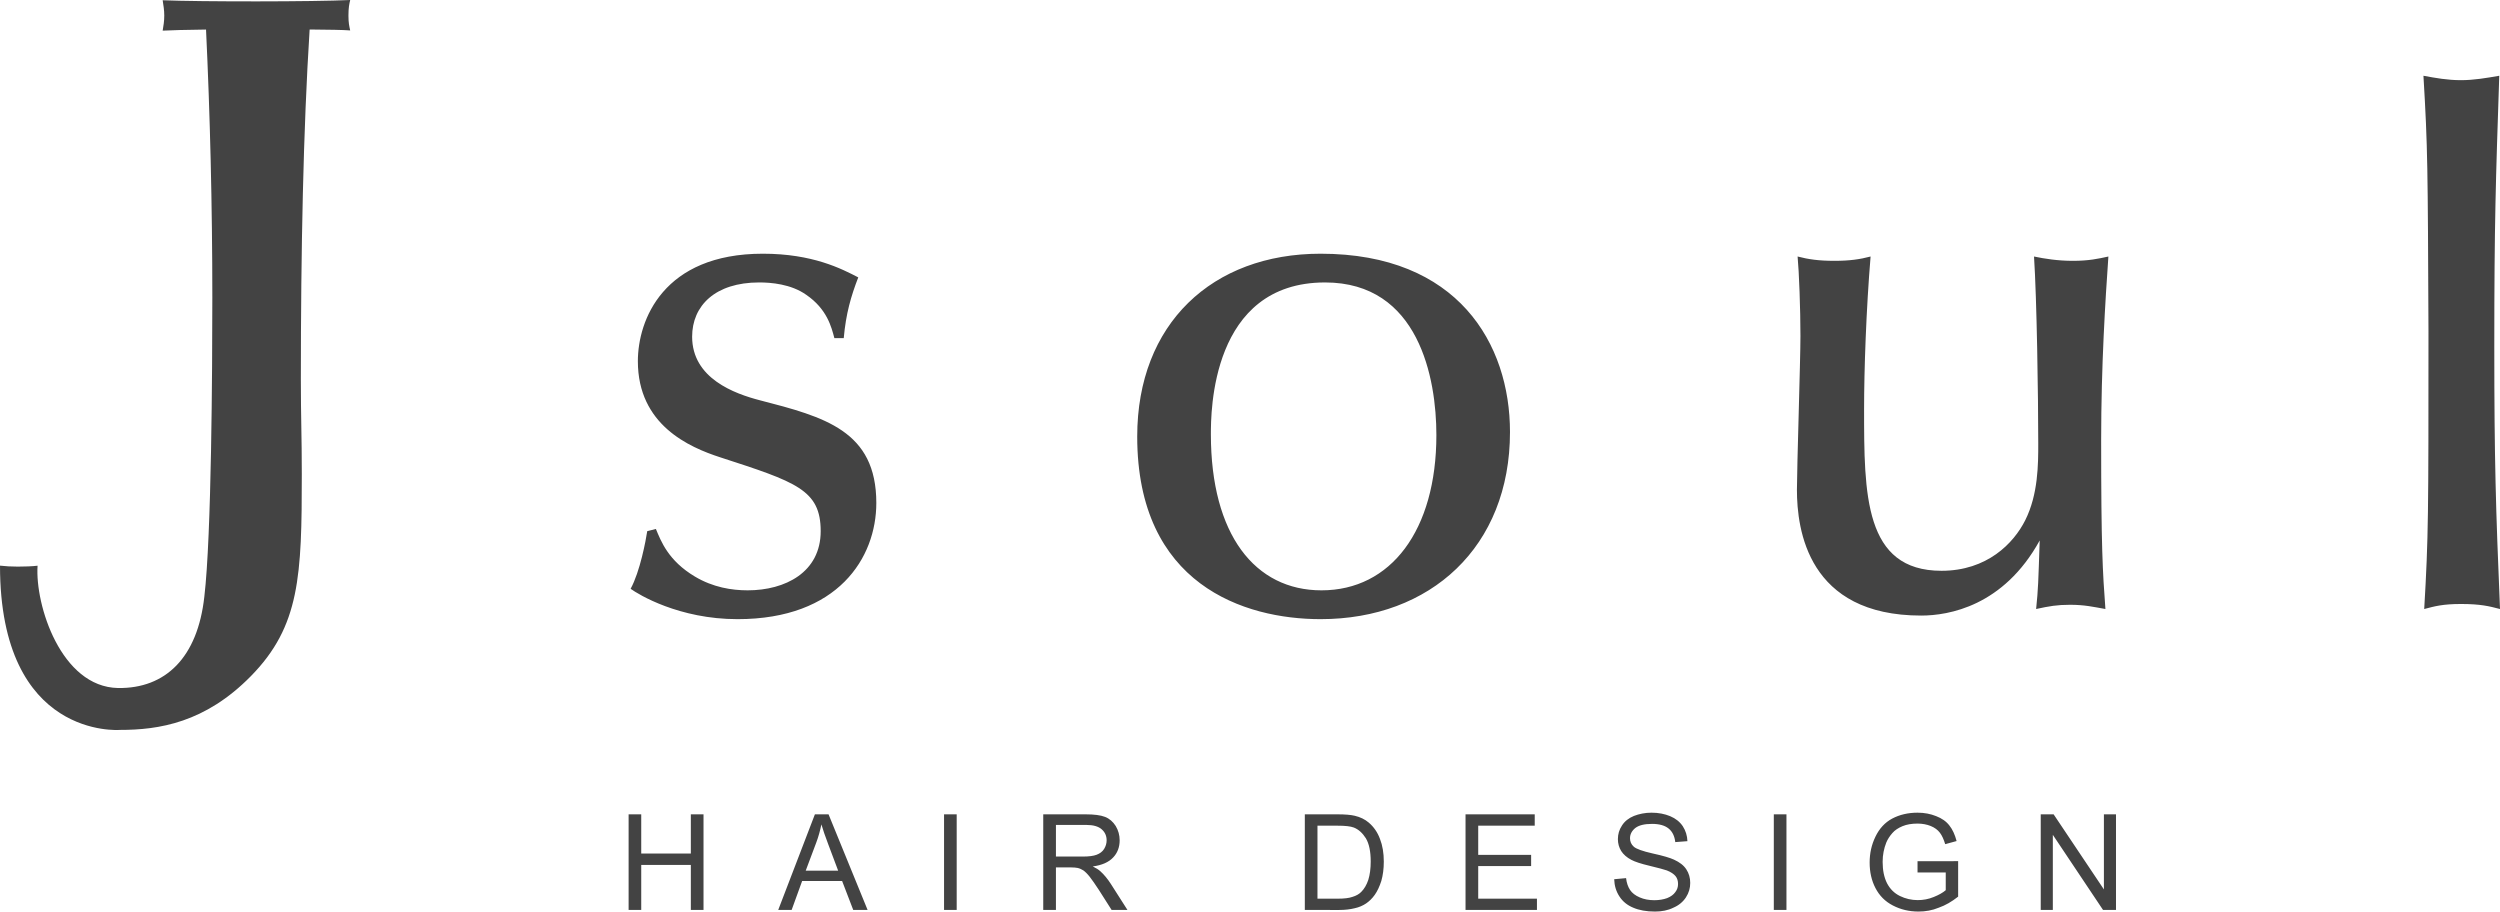<?xml version="1.0" encoding="utf-8"?>
<!-- Generator: Adobe Illustrator 16.0.4, SVG Export Plug-In . SVG Version: 6.00 Build 0)  -->
<!DOCTYPE svg PUBLIC "-//W3C//DTD SVG 1.1//EN" "http://www.w3.org/Graphics/SVG/1.1/DTD/svg11.dtd">
<svg version="1.1" id="レイヤー_2" xmlns="http://www.w3.org/2000/svg" xmlns:xlink="http://www.w3.org/1999/xlink" x="0px"
	 y="0px" width="500px" height="182.312px" viewBox="0 0 500 182.312" enable-background="new 0 0 500 182.312"
	 xml:space="preserve">
<g>
	<path fill="#434343" d="M125.723,181.992v-19.125h2.524v7.834h9.92v-7.834h2.536v19.125h-2.536v-9.01h-9.92v9.01H125.723z
		 M155.643,181.992l7.336-19.125h2.731l7.81,19.125h-2.873l-2.223-5.787h-7.999l-2.099,5.787H155.643z M161.141,174.136h6.491
		l-1.992-5.304c-0.603-1.596-1.064-2.92-1.36-3.949c-0.254,1.236-0.58,2.448-1.029,3.637L161.141,174.136z M188.809,181.992v-19.125
		h2.53v19.125H188.809z M208.649,181.992v-19.125h8.472c1.708,0,3.009,0.166,3.896,0.515c0.881,0.343,1.591,0.976,2.123,1.814
		c0.526,0.882,0.792,1.827,0.792,2.874c0,1.359-0.443,2.529-1.307,3.429c-0.881,0.945-2.241,1.543-4.073,1.791
		c0.668,0.319,1.165,0.639,1.513,0.958c0.739,0.656,1.455,1.531,2.111,2.548l3.316,5.196h-3.169l-2.53-3.979
		c-0.745-1.141-1.366-2.027-1.833-2.631c-0.479-0.609-0.917-1.034-1.289-1.301c-0.373-0.23-0.757-0.408-1.141-0.49
		c-0.296-0.06-0.769-0.112-1.413-0.112h-2.932v8.513H208.649z M211.186,171.31h5.427c1.159,0,2.081-0.118,2.714-0.36
		c0.65-0.248,1.159-0.621,1.496-1.159c0.325-0.538,0.502-1.105,0.502-1.72c0-0.893-0.319-1.62-0.976-2.199
		c-0.662-0.592-1.696-0.887-3.115-0.887h-6.048V171.31z M260.964,181.992v-19.125h6.574c1.478,0,2.625,0.101,3.405,0.284
		c1.094,0.26,2.034,0.703,2.796,1.359c1.011,0.852,1.768,1.951,2.252,3.264c0.52,1.324,0.769,2.838,0.769,4.552
		c0,1.461-0.177,2.737-0.497,3.861c-0.349,1.1-0.798,2.057-1.318,2.79c-0.532,0.745-1.111,1.288-1.738,1.72
		c-0.644,0.426-1.395,0.763-2.288,0.952c-0.875,0.219-1.916,0.343-3.068,0.343H260.964z M263.494,179.734h4.085
		c1.253,0,2.234-0.112,2.956-0.373c0.703-0.213,1.294-0.55,1.708-0.975c0.597-0.592,1.076-1.396,1.413-2.4
		c0.325-1.041,0.485-2.265,0.485-3.695c0-1.986-0.319-3.547-0.969-4.635c-0.662-1.047-1.455-1.768-2.395-2.146
		c-0.68-0.26-1.773-0.372-3.275-0.372h-4.008V179.734z M293.106,181.992v-19.125h13.84v2.271h-11.303v5.835h10.582v2.246h-10.582
		v6.516h11.747v2.258H293.106z M322.838,175.844l2.376-0.219c0.118,0.976,0.384,1.744,0.804,2.377
		c0.408,0.604,1.046,1.1,1.927,1.478c0.84,0.373,1.839,0.562,2.927,0.562c0.946,0,1.821-0.153,2.554-0.419
		c0.739-0.296,1.289-0.704,1.644-1.212c0.373-0.491,0.538-1.006,0.538-1.608c0-0.597-0.136-1.135-0.502-1.585
		c-0.361-0.425-0.922-0.815-1.744-1.135c-0.508-0.178-1.644-0.49-3.393-0.91c-1.774-0.42-2.992-0.822-3.695-1.2
		c-0.916-0.473-1.596-1.088-2.034-1.768c-0.443-0.722-0.662-1.52-0.662-2.377c0-0.976,0.254-1.88,0.81-2.714
		c0.532-0.851,1.354-1.501,2.395-1.927c1.058-0.408,2.223-0.65,3.511-0.65c1.407,0,2.661,0.249,3.736,0.698
		c1.094,0.455,1.939,1.135,2.519,1.998c0.58,0.893,0.899,1.897,0.934,3.003l-2.43,0.184c-0.13-1.183-0.573-2.093-1.318-2.702
		c-0.757-0.627-1.874-0.939-3.329-0.939c-1.531,0-2.63,0.271-3.352,0.827c-0.691,0.562-1.052,1.259-1.052,2.028
		c0,0.691,0.243,1.247,0.757,1.708c0.473,0.432,1.756,0.898,3.79,1.354c2.069,0.449,3.476,0.874,4.239,1.229
		c1.129,0.521,1.945,1.13,2.471,1.939c0.526,0.799,0.786,1.697,0.786,2.726s-0.271,1.98-0.863,2.891
		c-0.58,0.888-1.413,1.591-2.507,2.058c-1.094,0.538-2.306,0.774-3.689,0.774c-1.721,0-3.175-0.271-4.339-0.774
		c-1.17-0.479-2.111-1.235-2.755-2.24C323.222,178.285,322.879,177.127,322.838,175.844z M354.762,181.992v-19.125h2.53v19.125
		H354.762z M383.506,174.496v-2.252l8.123-0.012v7.094c-1.266,0.999-2.536,1.744-3.878,2.211c-1.301,0.538-2.661,0.774-4.05,0.774
		c-1.874,0-3.577-0.407-5.12-1.212c-1.549-0.798-2.69-1.951-3.482-3.471c-0.792-1.519-1.17-3.228-1.17-5.113
		c0-1.851,0.378-3.57,1.165-5.19c0.769-1.608,1.897-2.838,3.352-3.612c1.472-0.774,3.163-1.177,5.055-1.177
		c1.383,0,2.619,0.242,3.73,0.692c1.135,0.438,2.01,1.04,2.648,1.873c0.632,0.787,1.105,1.827,1.442,3.11l-2.282,0.62
		c-0.284-0.957-0.644-1.744-1.052-2.275c-0.443-0.586-1.035-1.023-1.85-1.36c-0.792-0.313-1.649-0.479-2.631-0.479
		c-1.147,0-2.152,0.165-2.998,0.515c-0.851,0.36-1.537,0.798-2.034,1.383c-0.52,0.592-0.928,1.212-1.212,1.887
		c-0.473,1.199-0.733,2.471-0.733,3.872c0,1.69,0.29,3.115,0.887,4.292c0.591,1.129,1.448,1.986,2.56,2.53
		c1.129,0.55,2.312,0.827,3.583,0.827c1.082,0,2.158-0.195,3.198-0.627c1.035-0.419,1.833-0.868,2.394-1.359v-3.541H383.506z
		 M408.146,181.992v-19.125h2.578l10.056,15.017v-15.017h2.418v19.125h-2.589l-10.044-15.027v15.027H408.146z M166.875,67.627
		c-0.573-2.17-1.442-5.8-5.628-8.668c-3.057-2.169-7.094-2.471-9.406-2.471c-8.803,0-13.414,4.658-13.414,10.849
		c0,8.354,8.507,11.41,13.567,12.722c12.864,3.329,23.27,6.066,23.27,20.533c0,10.96-7.656,23.239-27.75,23.239
		c-11.711,0-19.799-4.919-21.389-6.071c1.886-3.459,3.039-9.666,3.322-11.528l1.732-0.438c1.017,2.441,2.471,6.349,7.804,9.519
		c3.618,2.163,7.378,2.754,10.547,2.754c7.508,0,14.608-3.6,14.608-11.835c0-8.276-4.924-9.844-20.094-14.769
		c-6.208-2.01-16.471-6.484-16.471-19.219c0-8.224,5.072-21.502,25.001-21.502c9.961,0,15.75,3.015,19.078,4.735
		c-1.448,3.754-2.465,7.218-2.903,12.149H166.875z M301.998,86.408c0,22.969-15.903,37.423-37.877,37.423
		c-15.3,0-36.677-6.923-36.677-36.524c0-22.565,15.016-36.564,36.677-36.564C291.605,50.742,301.998,68.779,301.998,86.408z
		 M242.176,86.852c0,20.077,8.814,31.215,22.116,31.215c13.875,0,22.985-11.988,22.985-31.066c0-11.31-3.476-30.512-22.264-30.512
		C242.176,56.488,242.176,82.519,242.176,86.852z M405.049,104.044c2.601-5.19,2.601-11.257,2.601-15.312
		c0-9.4-0.29-28.922-0.845-37.429c2.128,0.449,4.753,0.863,7.786,0.863c3.168,0,5.055-0.414,7.088-0.863
		c-0.597,8.507-1.448,21.815-1.448,36.689c0,21.537,0.296,26.308,0.852,33.81c-2.448-0.432-4.168-0.845-7.077-0.845
		c-2.601,0-4.168,0.277-6.781,0.845c0.425-4.174,0.425-5.19,0.715-13.709c-7.224,13.142-18.214,15.021-23.701,15.021
		c-22.672,0-24.854-17.191-24.854-25.16c0-4.305,0.704-25.848,0.704-30.76c0-5.368-0.278-12.859-0.568-15.892
		c2.182,0.567,4.204,0.863,7.373,0.863c3.056,0,5.066-0.296,7.224-0.863c-0.875,10.523-1.301,22.666-1.301,30.47
		c0,17.08,0,32.386,15.483,32.386C397.405,114.159,402.731,108.673,405.049,104.044z M484.688,15.152
		c2.453,0.449,4.782,0.881,7.508,0.881c2.59,0,5.061-0.432,7.656-0.881c-0.698,20.97-0.993,29.217-0.993,54.218
		c0,22.673,0.295,32.226,1.141,52.433c-2.17-0.567-3.901-1.005-7.804-1.005c-3.606,0-5.208,0.438-7.354,1.005
		c0.852-14.572,0.852-18.628,0.852-55.619C485.552,33.23,485.552,29.631,484.688,15.152z M61.927,5.9
		c-1.271,19.952-1.756,44.191-1.756,70.068c0,7.703,0.189,11.161,0.189,18.841c0,20.378-0.36,30.411-10.186,40.42
		c-9.146,9.317-18.398,10.766-26.219,10.753c0,0-23.955,1.939-23.955-32.852c1.082,0.124,2.276,0.194,3.565,0.194
		c1.253,0,2.938-0.053,3.949-0.183c-0.532,7.827,4.682,24.25,16.092,24.463c9.465,0.137,15.927-6.054,17.263-18.303
		c1.431-12.149,1.596-45.463,1.596-59.775c0-18.422-0.461-36.802-1.259-53.615c-3.984,0.053-7.23,0.13-8.673,0.219
		c0.166-0.987,0.319-1.91,0.319-3.01c0-1.063-0.154-2.016-0.319-3.068C39.911,0.36,62.944,0.36,70.039,0
		c-0.195,0.834-0.349,1.555-0.349,3.121c0,1.455,0.154,2.082,0.349,2.963C68.673,5.977,65.658,5.93,61.927,5.9z"/>
</g>
</svg>
